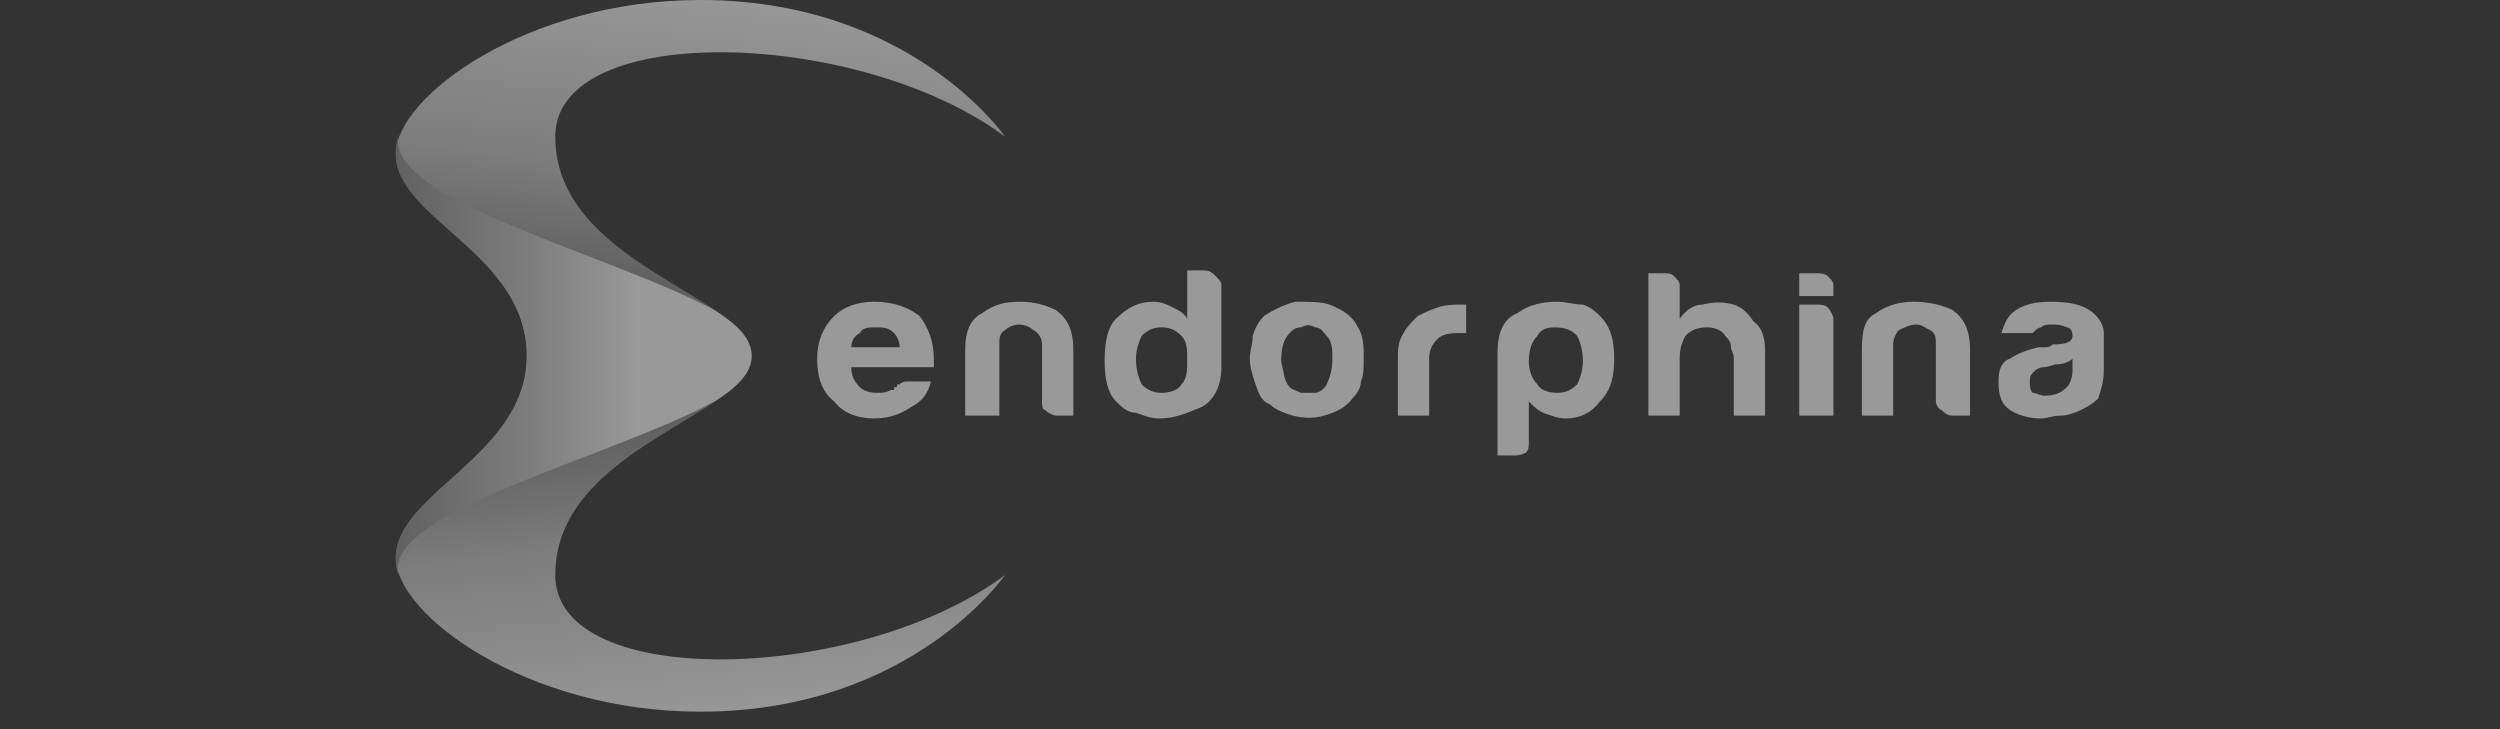 <svg xmlns="http://www.w3.org/2000/svg" width="120" height="35" viewBox="0 0 120 35" fill="none"><rect x="0" y="0" width="120" height="35" fill="#333333" stroke="none"/><g opacity="0.5" clip-path="url(#clip0_5901_10248)"><path fill-rule="evenodd" clip-rule="evenodd" d="M48.241 6.559C48.241 6.559 43.732 0 33.62 0C25.285 0 19 4.646 19 7.379C19 10.521 25.285 12.161 25.285 17.08H36.08C36.08 14.211 26.652 12.707 26.652 6.559C26.652 0.956 41.272 1.366 48.241 6.559Z" fill="url(#paint0_linear_5901_10248)"></path><path fill-rule="evenodd" clip-rule="evenodd" d="M48.241 27.601C48.241 27.601 43.732 34.16 33.62 34.16C25.285 34.16 19 29.514 19 26.782C19 23.639 25.285 21.863 25.285 17.08H36.08C36.08 19.95 26.652 21.453 26.652 27.601C26.652 33.204 41.272 32.794 48.241 27.601Z" fill="url(#paint1_linear_5901_10248)"></path><path fill-rule="evenodd" clip-rule="evenodd" d="M19.137 6.422C19 6.832 19 7.105 19 7.378C19 10.521 25.285 12.161 25.285 17.08C25.285 21.862 19 23.639 19 26.781C19 27.055 19 27.328 19.137 27.601C18.317 24.595 29.248 21.999 34.304 19.266C35.397 18.583 36.08 17.9 36.08 17.08C36.08 16.26 35.397 15.577 34.304 14.894C29.248 12.161 18.317 9.565 19.137 6.422Z" fill="url(#paint2_linear_5901_10248)"></path><path d="M43.595 18.309H44.688C44.552 18.856 44.278 19.266 43.732 19.539C43.322 19.812 42.775 20.086 41.956 20.086C41.136 20.086 40.453 19.812 40.043 19.266C39.496 18.856 39.223 18.173 39.223 17.216C39.223 16.396 39.496 15.713 40.043 15.167C40.453 14.757 41.136 14.483 41.956 14.483C42.912 14.483 43.595 14.757 44.142 15.167C44.552 15.713 44.825 16.396 44.825 17.216V17.626H40.862C40.862 18.036 40.999 18.309 41.272 18.583C41.409 18.719 41.682 18.856 42.092 18.856C42.365 18.856 42.502 18.856 42.775 18.719H42.912C42.912 18.583 42.912 18.583 43.049 18.583C43.049 18.446 43.049 18.446 43.185 18.446C43.322 18.309 43.459 18.309 43.595 18.309ZM40.862 16.67H43.185C43.185 16.396 43.049 16.123 42.912 15.986C42.639 15.713 42.365 15.713 42.092 15.713C41.682 15.713 41.409 15.713 41.272 15.986C40.999 16.123 40.862 16.396 40.862 16.67ZM51.52 19.949H50.7C50.564 19.949 50.291 19.812 50.154 19.676C50.017 19.676 50.017 19.402 50.017 19.266V16.533C50.017 16.26 49.881 15.986 49.607 15.85C49.471 15.713 49.197 15.577 48.924 15.577C48.651 15.577 48.378 15.713 48.241 15.85C47.968 15.986 47.968 16.26 47.968 16.533V19.949H46.328V16.806C46.328 15.85 46.601 15.303 47.148 15.03C47.694 14.62 48.241 14.483 48.924 14.483C49.607 14.483 50.154 14.62 50.7 14.893C51.247 15.303 51.52 15.85 51.52 16.806V19.949ZM56.986 12.98H57.806C58.079 12.98 58.216 13.117 58.352 13.254C58.489 13.39 58.626 13.527 58.626 13.664V17.626C58.626 18.583 58.216 19.266 57.669 19.539C56.986 19.812 56.439 20.086 55.62 20.086C55.21 20.086 54.936 19.949 54.526 19.812C54.117 19.812 53.843 19.539 53.57 19.266C53.16 18.856 53.023 18.173 53.023 17.353C53.023 16.396 53.16 15.713 53.57 15.303C54.117 14.757 54.663 14.483 55.346 14.483C55.756 14.483 56.029 14.62 56.303 14.757C56.576 14.893 56.849 15.03 56.986 15.303V12.98ZM54.526 17.216C54.526 17.763 54.663 18.173 54.8 18.446C55.073 18.719 55.346 18.856 55.756 18.856C56.166 18.856 56.576 18.719 56.713 18.446C56.986 18.173 56.986 17.763 56.986 17.216C56.986 16.806 56.986 16.396 56.713 16.123C56.439 15.85 56.166 15.713 55.756 15.713C55.346 15.713 55.073 15.85 54.8 16.123C54.663 16.396 54.526 16.806 54.526 17.216ZM60.949 19.402C60.539 19.266 60.402 18.856 60.265 18.446C60.129 18.036 59.992 17.626 59.992 17.216C59.992 16.806 60.129 16.533 60.129 16.123C60.265 15.713 60.402 15.44 60.675 15.167C61.085 14.893 61.632 14.62 62.178 14.483C62.861 14.483 63.408 14.483 63.818 14.62C64.501 14.893 64.911 15.167 65.184 15.713C65.458 16.123 65.458 16.67 65.458 17.216C65.458 17.626 65.458 18.036 65.321 18.309C65.321 18.583 65.184 18.856 64.911 19.129C64.638 19.539 64.091 19.812 63.545 19.949C63.135 20.086 62.588 20.086 62.042 19.949C61.632 19.812 61.222 19.676 60.949 19.402ZM61.905 15.986C61.632 16.26 61.495 16.67 61.495 17.353C61.632 17.899 61.632 18.309 61.905 18.583C62.042 18.719 62.178 18.719 62.452 18.856H63.135C63.271 18.856 63.545 18.719 63.681 18.446C63.818 18.173 63.955 17.763 63.955 17.216C63.955 16.806 63.955 16.396 63.681 16.123C63.545 15.986 63.408 15.713 63.135 15.713C62.861 15.577 62.725 15.577 62.452 15.713C62.178 15.713 62.042 15.85 61.905 15.986ZM67.097 19.949V17.353C67.097 16.806 67.097 16.396 67.371 15.986C67.507 15.713 67.781 15.44 68.054 15.167C68.327 15.03 68.6 14.893 69.01 14.757C69.42 14.62 69.83 14.62 70.24 14.62H70.377V15.986H69.967C69.42 15.986 69.147 16.123 69.01 16.26C68.737 16.533 68.6 16.806 68.6 17.216V19.949H67.097ZM73.383 21.179C73.383 21.452 73.383 21.589 73.246 21.725C72.973 21.862 72.836 21.862 72.7 21.862H71.88V16.943C71.88 15.986 72.153 15.303 72.836 15.03C73.383 14.62 74.066 14.483 74.749 14.483C75.159 14.483 75.569 14.62 75.979 14.62C76.389 14.757 76.662 15.03 76.799 15.167C77.345 15.713 77.482 16.396 77.482 17.216C77.482 18.036 77.345 18.719 76.799 19.266C76.389 19.812 75.842 20.086 75.159 20.086C74.749 20.086 74.476 19.949 74.066 19.812C73.793 19.676 73.656 19.539 73.383 19.266V21.179ZM75.979 17.353C75.979 16.806 75.842 16.396 75.706 16.123C75.432 15.85 75.159 15.713 74.612 15.713C74.203 15.713 73.929 15.85 73.793 16.123C73.519 16.396 73.383 16.806 73.383 17.353C73.383 17.763 73.519 18.173 73.793 18.446C73.929 18.719 74.339 18.856 74.749 18.856C75.159 18.856 75.432 18.719 75.706 18.446C75.842 18.173 75.979 17.763 75.979 17.353ZM82.811 16.123C82.674 15.85 82.264 15.713 81.991 15.713C81.445 15.713 81.171 15.85 80.898 16.123C80.761 16.396 80.625 16.67 80.625 17.216V19.949H79.122V13.117H79.805C80.078 13.117 80.215 13.117 80.351 13.254C80.488 13.39 80.625 13.527 80.625 13.664V15.303C80.898 14.893 81.308 14.62 81.718 14.62C82.264 14.483 82.674 14.483 83.221 14.62C83.631 14.757 83.904 15.03 84.177 15.44C84.587 15.713 84.724 16.26 84.724 16.806V19.949H83.221V17.216C83.221 16.943 83.084 16.806 83.084 16.67C83.084 16.396 82.948 16.26 82.811 16.123ZM86.364 14.62H87.183C87.32 14.62 87.593 14.62 87.73 14.757C87.867 14.893 88.003 15.167 88.003 15.303V19.949H86.364V14.62ZM86.364 13.117H87.183C87.32 13.117 87.593 13.117 87.73 13.254C87.867 13.39 88.003 13.527 88.003 13.664V14.21H86.364V13.117ZM94.562 19.949H93.742C93.469 19.949 93.332 19.812 93.195 19.676C93.059 19.676 92.922 19.402 92.922 19.266V16.533C92.922 16.26 92.922 15.986 92.649 15.85C92.376 15.713 92.239 15.577 91.966 15.577C91.692 15.577 91.419 15.713 91.146 15.85C91.009 15.986 90.873 16.26 90.873 16.533V19.949H89.37V16.806C89.37 15.85 89.506 15.303 90.053 15.03C90.599 14.62 91.283 14.483 91.829 14.483C92.512 14.483 93.195 14.62 93.742 14.893C94.289 15.303 94.562 15.85 94.562 16.806V19.949ZM99.481 17.216C99.344 17.353 99.071 17.49 98.661 17.49C98.251 17.626 98.115 17.626 98.115 17.626C97.841 17.626 97.705 17.763 97.568 17.899C97.431 18.036 97.431 18.173 97.431 18.309C97.431 18.446 97.431 18.719 97.568 18.856C97.705 18.856 97.978 18.993 98.115 18.993C98.661 18.993 98.934 18.856 99.208 18.583C99.344 18.446 99.481 18.173 99.481 17.763V17.216ZM99.891 19.676C99.618 19.812 99.208 19.949 98.934 19.949C98.525 19.949 98.251 20.086 97.978 20.086C97.431 20.086 96.885 19.949 96.475 19.676C96.065 19.402 95.928 18.993 95.928 18.309C95.928 17.763 96.065 17.353 96.475 17.216C96.885 16.943 97.295 16.806 97.841 16.67H98.115C98.251 16.67 98.388 16.67 98.525 16.533C99.208 16.533 99.481 16.396 99.481 16.123C99.481 15.85 99.344 15.713 99.208 15.713C98.934 15.577 98.661 15.577 98.525 15.577C98.251 15.577 98.115 15.577 97.978 15.713C97.841 15.713 97.705 15.85 97.568 15.986H96.065C96.202 15.577 96.338 15.167 96.748 14.893C97.158 14.62 97.705 14.483 98.388 14.483C99.344 14.483 99.891 14.62 100.301 14.893C100.711 15.167 100.984 15.577 100.984 15.986V17.763C100.984 18.309 100.847 18.719 100.711 19.129C100.437 19.402 100.164 19.539 99.891 19.676Z" fill="white"></path></g><defs><linearGradient id="paint0_linear_5901_10248" x1="32.551" y1="17.633" x2="34.692" y2="-0.569" gradientUnits="userSpaceOnUse"><stop stop-color="#8F8F8F"></stop><stop offset="0.22" stop-color="#8F8F8F"></stop><stop offset="0.502" stop-color="#C7C7C7"></stop><stop offset="1" stop-color="white"></stop></linearGradient><linearGradient id="paint1_linear_5901_10248" x1="32.551" y1="16.495" x2="34.692" y2="34.697" gradientUnits="userSpaceOnUse"><stop stop-color="#8F8F8F"></stop><stop offset="0.22" stop-color="#8F8F8F"></stop><stop offset="0.502" stop-color="#C7C7C7"></stop><stop offset="1" stop-color="white"></stop></linearGradient><linearGradient id="paint2_linear_5901_10248" x1="19" y1="17.064" x2="36.064" y2="17.064" gradientUnits="userSpaceOnUse"><stop stop-color="#8F8F8F"></stop><stop offset="0.369" stop-color="#C7C7C7"></stop><stop offset="0.678" stop-color="white"></stop><stop offset="1" stop-color="white"></stop></linearGradient><clipPath id="clip0_5901_10248"><rect width="81.984" height="34.16" fill="white" transform="translate(19)"></rect></clipPath></defs></svg>